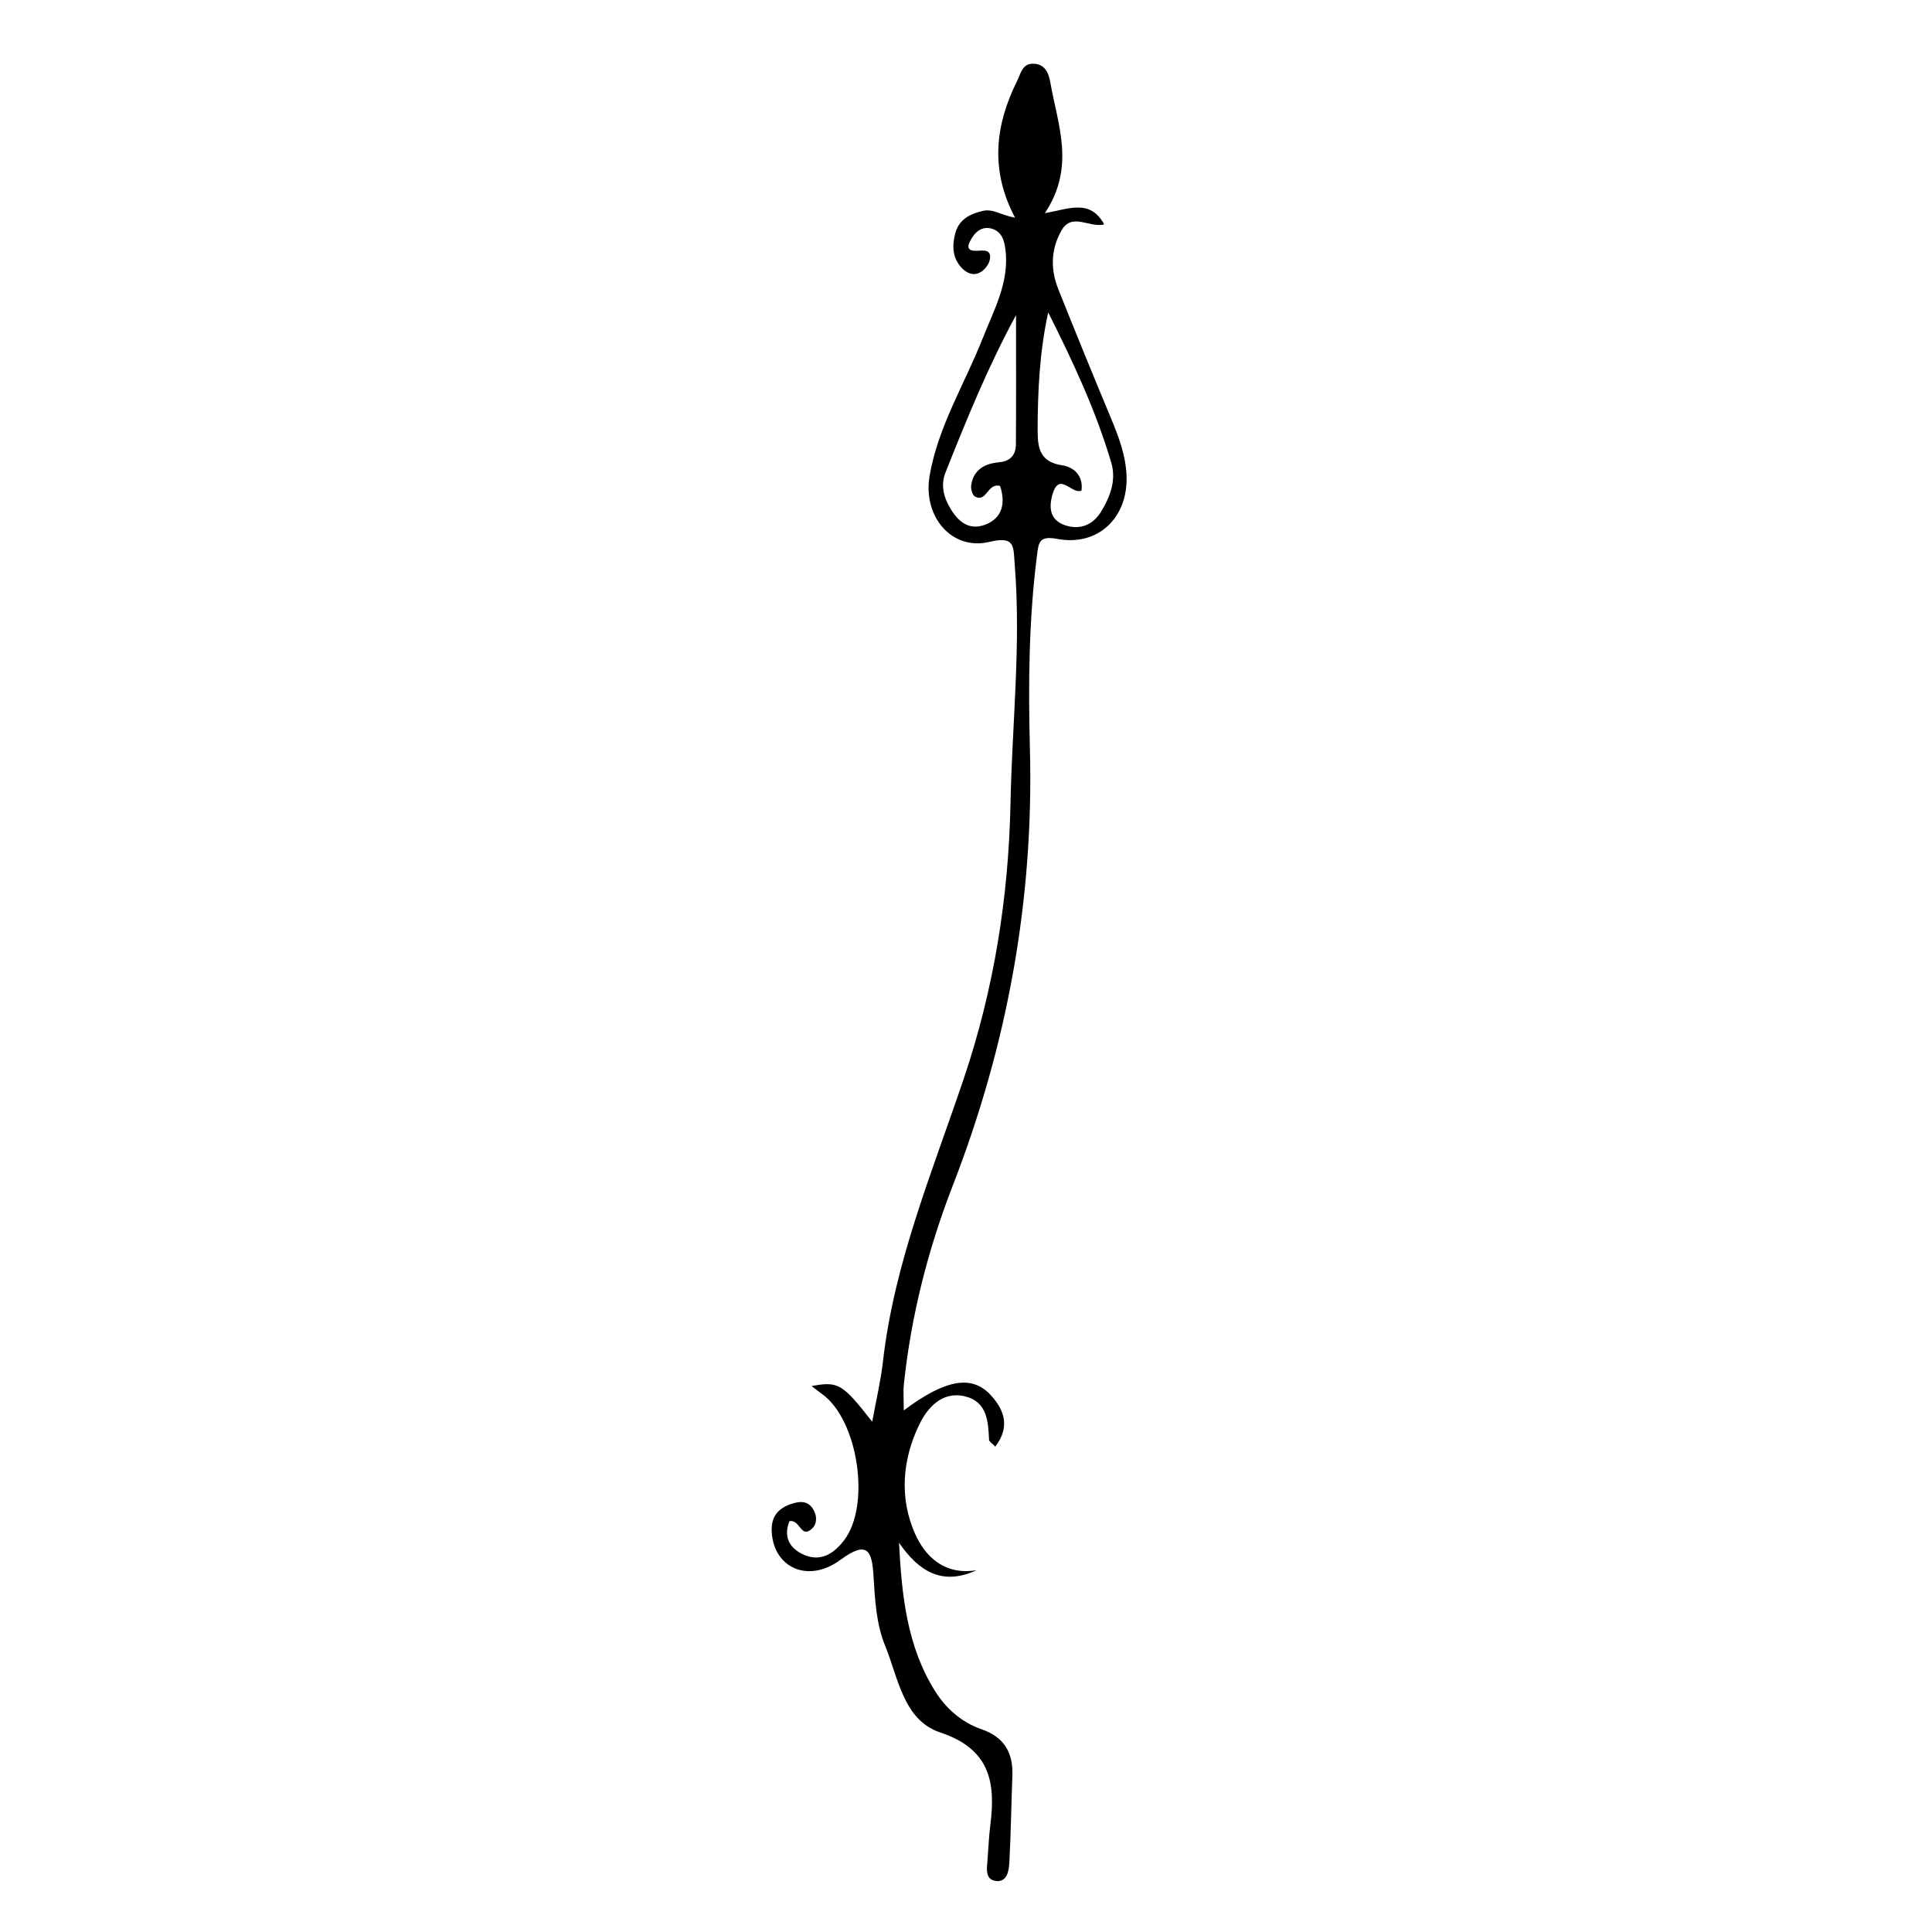 <?xml version="1.0" encoding="iso-8859-1"?>
<!-- Generator: Adobe Illustrator 16.0.0, SVG Export Plug-In . SVG Version: 6.00 Build 0)  -->
<!DOCTYPE svg PUBLIC "-//W3C//DTD SVG 1.1//EN" "http://www.w3.org/Graphics/SVG/1.1/DTD/svg11.dtd">
<svg version="1.1" id="Layer_1" xmlns="http://www.w3.org/2000/svg" xmlns:xlink="http://www.w3.org/1999/xlink" x="0px" y="0px"
	 width="300px" height="300px" viewBox="0 0 300 300" style="enable-background:new 0 0 300 300;" xml:space="preserve">
<g>
	<g>
		<path style="fill:none;" d="M151,301c-48.833,0-97.667-0.034-146.5,0.083c-2.983,0.008-3.584-0.601-3.582-3.583
			c0.099-97.667,0.099-195.333,0-293C0.916,1.519,1.518,0.915,4.5,0.918c97.667,0.1,195.333,0.1,293,0
			c2.981-0.003,3.585,0.6,3.582,3.582c-0.1,97.666-0.1,195.333,0,293c0.003,2.981-0.599,3.591-3.582,3.583
			C248.667,300.966,199.833,301,151,301z M140.336,219.007c0-1.808-0.102-2.944,0.016-4.058c1.125-10.659,3.749-20.949,7.624-30.936
			c8.456-21.793,12.565-44.279,11.947-67.754c-0.261-9.933-0.177-19.97,1.085-29.913c0.271-2.129,0.309-3.199,3.184-2.662
			c6.283,1.176,10.946-3.257,10.739-9.716c-0.103-3.205-1.222-6.168-2.452-9.107c-2.763-6.604-5.46-13.237-8.118-19.885
			c-1.231-3.08-1.241-6.141,0.438-9.143c1.642-2.934,4.332-0.4,6.665-0.991c-2.203-3.981-5.425-2.415-9.224-1.741
			c4.774-7.162,2.024-13.651,0.883-20.15c-0.276-1.572-0.797-3.018-2.682-3.059c-1.715-0.037-1.935,1.538-2.515,2.702
			c-3.423,6.871-4.204,13.858-0.311,21.199c-2.131-0.347-3.372-1.414-4.983-1.05c-2.093,0.474-3.777,1.366-4.333,3.603
			c-0.459,1.851-0.403,3.66,0.959,5.173c0.857,0.951,1.989,1.406,3.117,0.672c0.624-0.407,1.23-1.237,1.337-1.953
			c0.21-1.398-0.676-1.386-1.891-1.304c-2.212,0.15-1.398-1.231-0.768-2.188c0.685-1.036,1.728-1.626,3.013-1.218
			c1.499,0.477,1.871,1.809,2.047,3.156c0.664,5.073-1.747,9.363-3.516,13.838c-2.802,7.088-6.926,13.705-8.243,21.313
			c-1.114,6.432,3.491,11.69,9.249,10.312c4.101-0.982,3.736,0.713,3.968,3.621c0.982,12.345-0.415,24.625-0.662,36.932
			c-0.292,14.562-2.549,28.798-7.216,42.664c-4.875,14.484-10.841,28.671-12.592,44.063c-0.342,3.011-1.055,5.979-1.665,9.335
			c-4.659-5.944-5.255-6.297-9.413-5.539c0.682,0.521,1.159,0.902,1.652,1.26c5.579,4.033,7.562,17.246,3.389,22.693
			c-1.67,2.181-3.789,3.458-6.49,2.129c-2.164-1.063-2.898-2.891-1.98-5.113c1.697-0.253,1.728,2.777,3.475,1.184
			c0.793-0.723,0.809-1.834,0.325-2.792c-0.737-1.463-1.946-1.566-3.396-1.102c-2.188,0.7-3.302,2.021-3.165,4.418
			c0.318,5.534,5.652,8.014,10.676,4.304c4.298-3.174,4.898-1.244,5.13,2.554c0.223,3.668,0.418,7.403,1.807,10.803
			c2.041,4.995,2.832,11.543,8.542,13.447c7.696,2.566,8.636,7.67,7.796,14.319c-0.229,1.813-0.306,3.647-0.443,5.473
			c-0.1,1.323-0.425,3.058,1.305,3.276c1.719,0.218,2.017-1.564,2.084-2.85c0.236-4.489,0.296-8.987,0.469-13.479
			c0.138-3.591-1.255-6.01-4.808-7.239c-3.079-1.065-5.509-3.219-7.213-5.944c-4.348-6.954-5.158-14.817-5.58-23.017
			c3.063,4.459,6.694,6.736,12.054,4.273c-4.871,0.797-7.92-1.96-9.569-5.677c-2.462-5.55-1.967-11.499,0.64-16.898
			c1.234-2.557,3.481-5.271,7.072-4.435c3.482,0.811,3.657,3.869,3.786,6.783c0.01,0.231,0.395,0.445,0.963,1.042
			c2.314-3.033,1.451-5.639-0.674-7.975C150.967,213.473,146.883,214.104,140.336,219.007z"/>
		<path style="fill-rule:evenodd;clip-rule:evenodd;" d="M140.336,219.007c6.546-4.902,10.631-5.534,13.535-2.344
			c2.125,2.336,2.988,4.941,0.674,7.975c-0.568-0.597-0.953-0.811-0.963-1.042c-0.129-2.914-0.304-5.973-3.786-6.783
			c-3.591-0.836-5.838,1.878-7.072,4.435c-2.606,5.399-3.102,11.349-0.64,16.898c1.649,3.717,4.699,6.474,9.569,5.677
			c-5.36,2.463-8.991,0.186-12.054-4.273c0.422,8.199,1.232,16.062,5.58,23.017c1.704,2.726,4.135,4.879,7.213,5.944
			c3.553,1.229,4.945,3.648,4.808,7.239c-0.173,4.492-0.232,8.99-0.469,13.479c-0.067,1.285-0.365,3.067-2.084,2.85
			c-1.729-0.219-1.404-1.953-1.305-3.276c0.138-1.825,0.214-3.659,0.443-5.473c0.84-6.649-0.1-11.753-7.796-14.319
			c-5.71-1.904-6.501-8.452-8.542-13.447c-1.388-3.399-1.583-7.135-1.807-10.803c-0.231-3.798-0.832-5.728-5.13-2.554
			c-5.024,3.71-10.358,1.23-10.676-4.304c-0.138-2.396,0.977-3.718,3.165-4.418c1.45-0.465,2.659-0.361,3.396,1.102
			c0.483,0.958,0.468,2.069-0.325,2.792c-1.747,1.594-1.778-1.437-3.475-1.184c-0.918,2.223-0.183,4.05,1.98,5.113
			c2.702,1.329,4.82,0.052,6.49-2.129c4.174-5.447,2.19-18.66-3.389-22.693c-0.494-0.357-0.97-0.738-1.652-1.26
			c4.157-0.758,4.753-0.405,9.413,5.539c0.609-3.356,1.322-6.324,1.665-9.335c1.751-15.393,7.717-29.579,12.592-44.063
			c4.667-13.866,6.924-28.103,7.216-42.664c0.247-12.307,1.645-24.587,0.662-36.932c-0.231-2.908,0.133-4.604-3.968-3.621
			c-5.758,1.378-10.363-3.881-9.249-10.312c1.317-7.608,5.441-14.226,8.243-21.313c1.769-4.475,4.18-8.765,3.516-13.838
			c-0.176-1.348-0.548-2.68-2.047-3.156c-1.285-0.408-2.328,0.182-3.013,1.218c-0.631,0.956-1.445,2.338,0.768,2.188
			c1.215-0.082,2.101-0.095,1.891,1.304c-0.106,0.716-0.713,1.546-1.337,1.953c-1.128,0.734-2.26,0.279-3.117-0.672
			c-1.362-1.513-1.418-3.322-0.959-5.173c0.556-2.236,2.24-3.129,4.333-3.603c1.611-0.364,2.853,0.703,4.983,1.05
			c-3.894-7.341-3.112-14.328,0.311-21.199c0.58-1.164,0.8-2.739,2.515-2.702c1.885,0.041,2.405,1.486,2.682,3.059
			c1.142,6.499,3.892,12.988-0.883,20.15c3.799-0.674,7.021-2.24,9.224,1.741c-2.333,0.591-5.023-1.942-6.665,0.991
			c-1.68,3.002-1.67,6.062-0.438,9.143c2.658,6.647,5.355,13.28,8.118,19.885c1.23,2.939,2.35,5.902,2.452,9.107
			c0.207,6.459-4.456,10.892-10.739,9.716c-2.875-0.537-2.913,0.533-3.184,2.662c-1.262,9.943-1.346,19.98-1.085,29.913
			c0.618,23.475-3.491,45.961-11.947,67.754c-3.875,9.986-6.499,20.276-7.624,30.936
			C140.235,216.062,140.336,217.199,140.336,219.007z M162.762,48.506c-1.352,6.235-1.636,12.343-1.638,18.479
			c0,2.773,0.491,4.781,3.838,5.274c1.764,0.261,3.284,1.589,2.97,3.922c-1.494,0.644-3.374-2.912-4.434,0.383
			c-0.653,2.032-0.596,4.142,1.848,4.985c2.306,0.796,4.35-0.012,5.618-2.08c1.416-2.311,2.399-4.896,1.596-7.615
			C170.166,63.749,166.591,56.117,162.762,48.506z M155.283,75.444c-2-0.472-2.039,2.638-3.886,1.661
			c-0.401-0.212-0.665-1.151-0.594-1.705c0.232-1.814,1.329-2.983,3.129-3.425c0.481-0.118,0.98-0.164,1.474-0.229
			c1.598-0.209,2.334-1.258,2.344-2.726c0.044-6.695,0.019-13.392,0.019-20.088c-4.347,7.995-7.681,16.21-10.958,24.448
			c-0.642,1.612-0.425,3.271,0.356,4.821c1.218,2.421,3.024,4.359,5.865,3.252C155.719,80.406,156.152,78.001,155.283,75.444z"/>
		<path style="fill-rule:evenodd;clip-rule:evenodd;fill:none;" d="M162.762,48.506c3.829,7.611,7.404,15.243,9.798,23.349
			c0.804,2.72-0.18,5.305-1.596,7.615c-1.269,2.068-3.312,2.876-5.618,2.08c-2.443-0.844-2.501-2.953-1.848-4.985
			c1.06-3.295,2.939,0.261,4.434-0.383c0.314-2.333-1.206-3.661-2.97-3.922c-3.347-0.493-3.838-2.501-3.838-5.274
			C161.126,60.849,161.41,54.741,162.762,48.506z"/>
		<path style="fill-rule:evenodd;clip-rule:evenodd;fill:none;" d="M155.283,75.444c0.869,2.557,0.436,4.962-2.251,6.01
			c-2.841,1.107-4.647-0.831-5.865-3.252c-0.781-1.551-0.998-3.209-0.356-4.821c3.277-8.238,6.611-16.453,10.958-24.448
			c0,6.696,0.025,13.393-0.019,20.088c-0.01,1.468-0.746,2.517-2.344,2.726c-0.493,0.065-0.992,0.111-1.474,0.229
			c-1.8,0.441-2.896,1.61-3.129,3.425c-0.071,0.554,0.192,1.493,0.594,1.705C153.244,78.082,153.283,74.973,155.283,75.444z"/>
	</g>
</g>
</svg>

